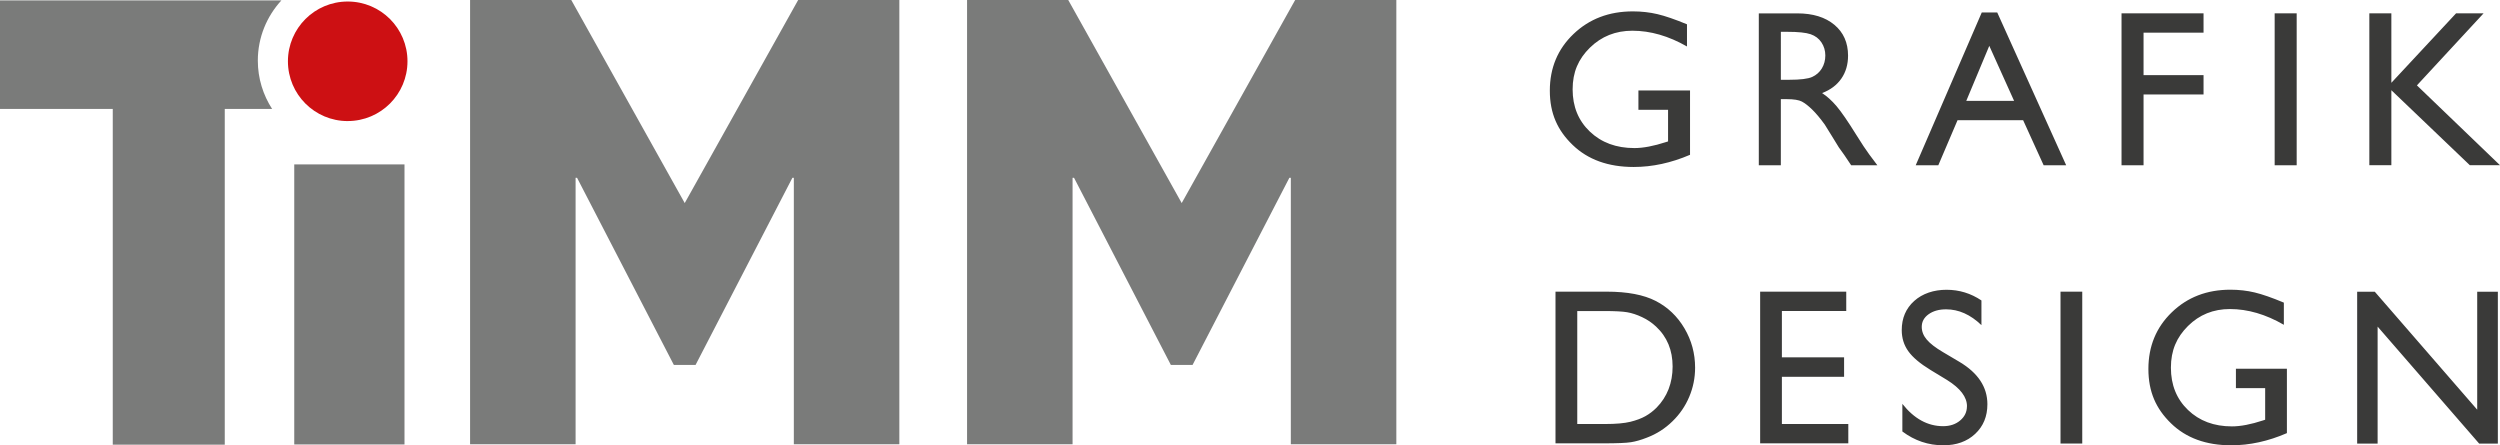 <?xml version="1.0" encoding="UTF-8"?>
<svg id="Ebene_2" data-name="Ebene 2" xmlns="http://www.w3.org/2000/svg" viewBox="0 0 1166.01 207.69">
  <defs>
    <style>
      .cls-1 {
        fill: #7a7b7a;
      }

      .cls-1, .cls-2, .cls-3 {
        stroke-width: 0px;
      }

      .cls-2 {
        fill: #3a3a39;
      }

      .cls-3 {
        fill: #cd1013;
      }
    </style>
  </defs>
  <path class="cls-1" d="M451.04,207.22h49.21v-124.3h.68l45.17,87.3h10.11l45.16-87.3h.68v124.3h49.21V0h-47.19l-52.92,94.71L498.23,0h-47.19v207.22ZM219.25,207.22h49.21v-124.3h.68l45.16,87.3h10.11l45.17-87.3h.67v124.3h49.21V0h-47.19l-52.91,94.71L266.44,0h-47.19v207.22Z"/>
  <rect class="cls-1" x="137.24" y="76.68" width="51.42" height="130.62"/>
  <g>
    <path class="cls-1" d="M131.24.18H0v50.63h52.59v156.59h52.24V50.81h22.09c-4.2-6.49-6.67-14.22-6.67-22.53,0-10.85,4.19-20.7,10.99-28.09"/>
    <path class="cls-3" d="M162.17,56.46c15.4,0,27.88-12.48,27.88-27.88S177.57.71,162.17.71s-27.88,12.48-27.88,27.88,12.48,27.88,27.88,27.88"/>
    <path class="cls-2" d="M1155.37,191.07l-47.77-55.02h-8.21v70.84h9.54v-54.56l47.36,54.56h8.72v-70.84h-9.63v55.02ZM1042.84,181.02h13.64v14.75l-.96.31c-5.65,1.86-10.49,2.79-14.56,2.79-8.35,0-15.18-2.56-20.48-7.66-5.31-5.11-7.96-11.68-7.96-19.73s2.66-14.15,7.96-19.43c5.31-5.27,11.83-7.91,19.57-7.91,8.31,0,16.7,2.45,25.15,7.35v-10.34c-5.48-2.3-10.01-3.88-13.59-4.74-3.58-.86-7.37-1.29-11.36-1.29-10.95,0-20.06,3.51-27.33,10.55-7.27,7.03-10.9,15.84-10.9,26.42s3.5,18.49,10.52,25.33c7.02,6.85,16.39,10.27,28.12,10.27,8.59,0,17.24-1.89,25.96-5.68v-30.02h-23.78v9.03ZM961.03,206.88h10.14v-70.84h-10.14v70.84ZM917.39,189.47c0,2.66-1.06,4.88-3.17,6.65-2.11,1.77-4.75,2.65-7.93,2.65-7.2,0-13.54-3.47-19.02-10.41v12.88c5.75,4.3,12.12,6.45,19.12,6.45,6.09,0,11.03-1.77,14.83-5.32,3.81-3.55,5.71-8.16,5.71-13.84,0-7.97-4.32-14.54-12.96-19.71l-7.74-4.58c-3.47-2.04-6-3.98-7.57-5.83-1.57-1.85-2.35-3.84-2.35-5.96,0-2.39,1.06-4.35,3.19-5.88,2.13-1.53,4.85-2.3,8.17-2.3,5.88,0,11.38,2.46,16.48,7.37v-11.51c-4.94-3.32-10.37-4.98-16.28-4.98s-11.21,1.74-15.08,5.22c-3.87,3.48-5.81,8.01-5.81,13.59,0,3.72,1.02,7,3.07,9.86,2.04,2.86,5.48,5.76,10.32,8.71l7.71,4.68c6.22,3.87,9.33,7.96,9.33,12.27M820.93,206.78h41.13v-9.03h-30.98v-22.01h29.01v-9.08h-29.01v-21.61h30.02v-9.03h-40.16v70.74ZM758.91,145.63c2.2.38,4.52,1.13,6.97,2.29,2.45,1.15,4.62,2.62,6.52,4.41,5.14,4.8,7.71,11,7.71,18.61s-2.5,14.14-7.5,19.21c-1.56,1.56-3.27,2.87-5.15,3.93s-4.22,1.94-7.02,2.64c-2.81.69-6.75,1.04-11.82,1.04h-12.98v-52.69h12.67c4.87,0,8.4.19,10.6.56M747.9,206.78c6.29,0,10.55-.18,12.78-.53,2.23-.35,4.68-1.05,7.35-2.1,4.57-1.72,8.57-4.27,12.02-7.66,3.38-3.28,5.99-7.08,7.81-11.41,1.83-4.32,2.74-8.86,2.74-13.59,0-6.63-1.66-12.75-4.97-18.36-3.31-5.61-7.78-9.87-13.39-12.76-5.61-2.89-13.23-4.34-22.87-4.34h-23.88v70.74h22.41Z"/>
    <path class="cls-2" d="M1115.34,38.63V6.22h-10.27v70.84h10.27v-34.99l36.61,34.99h14.06l-38.75-37.24,31.1-33.61h-12.83l-30.19,32.41ZM1060.91,77.07h10.27V6.22h-10.27v70.84ZM989.49,77.07h10.27v-33.01h27.98v-9.03h-27.98V15.25h27.98V6.22h-38.25v70.84ZM917.08,47.04l10.73-25.66,11.57,25.66h-22.3ZM893.49,77.07h10.55l8.96-21h30.6l9.56,21h10.51l-32.15-71.25h-7.22l-30.8,71.25ZM844.48,15.96c2.17.75,3.86,2.02,5.06,3.83,1.2,1.81,1.8,3.83,1.8,6.06s-.54,4.28-1.62,6.06c-1.08,1.77-2.58,3.1-4.51,3.98-1.94.88-5.51,1.32-10.71,1.32h-3.9V14.84h3.08c5.03,0,8.63.38,10.81,1.12M830.59,77.07v-30.83h2.67c3.36,0,5.75.38,7.17,1.14s3.01,2,4.78,3.72c1.77,1.72,3.71,4.04,5.83,6.95l3.43,5.53,3.18,5.18,2,2.79c.31.41.51.69.61.86l3.13,4.67h12.22l-3.8-5.07c-1.5-2.03-3.51-5.05-6.01-9.08-3.97-6.39-7.05-10.86-9.24-13.43-2.19-2.57-4.44-4.6-6.73-6.09,3.9-1.49,6.9-3.74,8.98-6.75,2.09-3.01,3.13-6.58,3.13-10.7,0-6.05-2.13-10.85-6.39-14.4-4.26-3.55-10.02-5.32-17.27-5.32h-17.97v70.84h10.27ZM764.18,51.21h13.81v14.75l-.98.31c-5.72,1.86-10.62,2.79-14.73,2.79-8.46,0-15.37-2.56-20.74-7.66-5.37-5.11-8.06-11.68-8.06-19.73s2.69-14.15,8.06-19.43c5.38-5.27,11.98-7.91,19.81-7.91,8.42,0,16.91,2.45,25.47,7.35v-10.34c-5.55-2.3-10.13-3.88-13.76-4.74-3.63-.86-7.46-1.29-11.5-1.29-11.09,0-20.31,3.51-27.67,10.55-7.36,7.03-11.04,15.84-11.04,26.42s3.55,18.49,10.65,25.33c7.1,6.85,16.59,10.27,28.46,10.27,8.7,0,17.46-1.89,26.28-5.68v-30.02h-24.07v9.03Z"/>
  </g>
</svg>